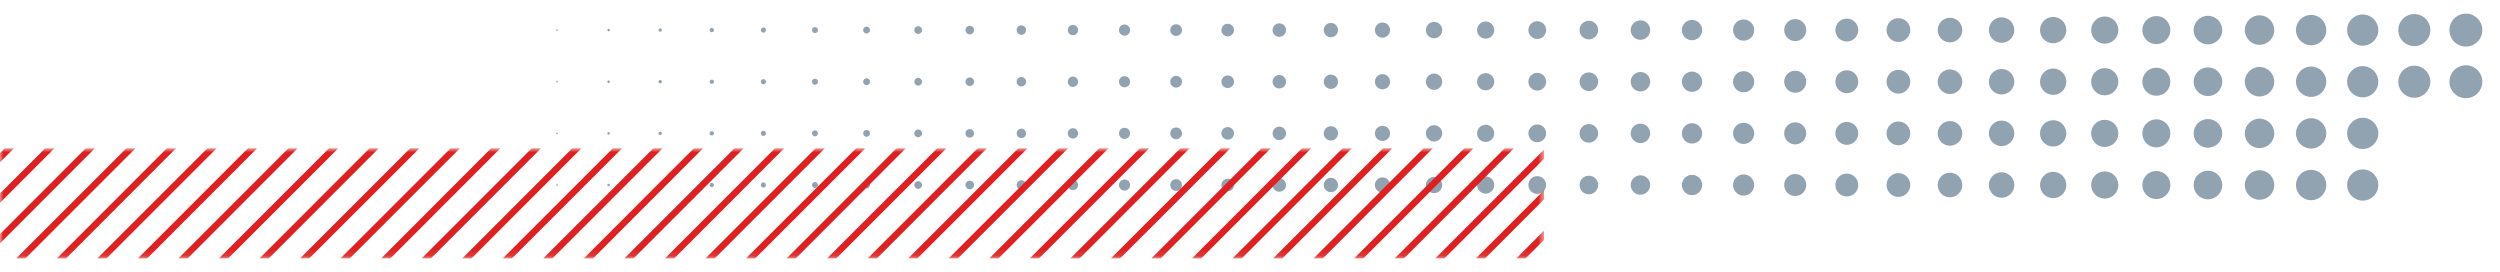 <svg xmlns="http://www.w3.org/2000/svg" xmlns:xlink="http://www.w3.org/1999/xlink" width="386" height="42" viewBox="0 0 386 42"><defs><path id="g1q9ssqo5a" d="M0 22.889L238.397 22.889 238.397 39.9 0 39.9z"></path></defs><g fill="none" fill-rule="evenodd"><g><g transform="translate(-270 -547) translate(270 547)"><path fill="#91A2B1" d="M269.215 3.008c-.902 0-1.634.733-1.634 1.636 0 .905.732 1.638 1.634 1.638.902 0 1.634-.733 1.634-1.638 0-.903-.732-1.636-1.634-1.636zm0 7.974c-.902 0-1.634.732-1.634 1.638 0 .903.732 1.633 1.634 1.633.902 0 1.634-.73 1.634-1.633 0-.906-.732-1.638-1.634-1.638zm7.968 15.882c-.94 0-1.704.76-1.704 1.7 0 .944.764 1.706 1.704 1.706.938 0 1.697-.762 1.697-1.705 0-.941-.76-1.701-1.697-1.701zM261.25 11.049c-.867 0-1.57.703-1.57 1.57 0 .866.703 1.567 1.57 1.567.864 0 1.567-.701 1.567-1.566 0-.868-.703-1.571-1.567-1.571zm15.933 7.839c-.94 0-1.704.762-1.704 1.705 0 .939.764 1.703 1.704 1.703.938 0 1.697-.764 1.697-1.703 0-.943-.76-1.705-1.697-1.705zm-7.968 8.043c-.902 0-1.634.733-1.634 1.634 0 .905.732 1.638 1.634 1.638.902 0 1.634-.733 1.634-1.638 0-.901-.732-1.634-1.634-1.634zM261.25 3.075c-.867 0-1.57.704-1.57 1.569 0 .867.703 1.568 1.57 1.568.864 0 1.567-.701 1.567-1.568 0-.865-.703-1.569-1.567-1.569zm7.965 15.882c-.902 0-1.634.731-1.634 1.636 0 .903.732 1.636 1.634 1.636.902 0 1.634-.733 1.634-1.636 0-.905-.732-1.636-1.634-1.636zm-7.965.065c-.867 0-1.57.702-1.57 1.571 0 .868.703 1.571 1.57 1.571.864 0 1.567-.703 1.567-1.57 0-.87-.703-1.572-1.567-1.572zm31.862 7.71c-1.014 0-1.832.82-1.832 1.833 0 1.014.818 1.837 1.832 1.837 1.013 0 1.833-.823 1.833-1.837 0-1.012-.82-1.833-1.833-1.833zm0-15.95c-1.014 0-1.832.821-1.832 1.838 0 1.012.818 1.833 1.832 1.833 1.013 0 1.833-.821 1.833-1.833 0-1.017-.82-1.838-1.833-1.838zm-7.966-7.906c-.975 0-1.766.79-1.766 1.768 0 .976.79 1.77 1.766 1.77.978 0 1.769-.794 1.769-1.77 0-.979-.791-1.768-1.769-1.768zm-7.963 8.04c-.94 0-1.704.76-1.704 1.704 0 .938.764 1.703 1.704 1.703.938 0 1.697-.765 1.697-1.703 0-.943-.76-1.704-1.697-1.704zm15.929 7.842c-1.014 0-1.832.82-1.832 1.835 0 1.012.818 1.834 1.832 1.834 1.013 0 1.833-.822 1.833-1.834 0-1.014-.82-1.835-1.833-1.835zm0-15.95c-1.014 0-1.832.821-1.832 1.836 0 1.014.818 1.835 1.832 1.835 1.013 0 1.833-.821 1.833-1.835 0-1.015-.82-1.836-1.833-1.836zm-7.966 8.04c-.975 0-1.766.79-1.766 1.772 0 .976.79 1.768 1.766 1.768.978 0 1.769-.792 1.769-1.768 0-.981-.791-1.773-1.769-1.773zm0 15.95c-.975 0-1.766.792-1.766 1.767 0 .978.79 1.77 1.766 1.77.978 0 1.769-.792 1.769-1.77 0-.975-.791-1.766-1.769-1.766zm0-7.975c-.975 0-1.766.792-1.766 1.77 0 .977.79 1.768 1.766 1.768.978 0 1.769-.791 1.769-1.768 0-.978-.791-1.77-1.769-1.77zm-7.963-15.88c-.94 0-1.704.762-1.704 1.7 0 .942.764 1.704 1.704 1.704.938 0 1.697-.762 1.697-1.703 0-.939-.76-1.701-1.697-1.701zm-47.797.374c-.732 0-1.326.594-1.326 1.327s.594 1.327 1.326 1.327c.732 0 1.326-.594 1.326-1.327s-.594-1.327-1.326-1.327zm0 7.973c-.732 0-1.326.595-1.326 1.33 0 .73.594 1.327 1.326 1.327.732 0 1.326-.597 1.326-1.327 0-.735-.594-1.33-1.326-1.33zm7.967 15.904c-.757 0-1.37.615-1.37 1.37 0 .761.613 1.374 1.37 1.374.756 0 1.368-.613 1.368-1.373 0-.756-.612-1.371-1.368-1.371zm0-7.974c-.757 0-1.37.615-1.37 1.373 0 .756.613 1.372 1.37 1.372.756 0 1.368-.616 1.368-1.372 0-.758-.612-1.373-1.368-1.373zm-7.967.046c-.732 0-1.326.594-1.326 1.327 0 .731.594 1.327 1.326 1.327.732 0 1.326-.596 1.326-1.327 0-.733-.594-1.327-1.326-1.327zm-7.965-7.906c-.695 0-1.26.562-1.26 1.26 0 .693.565 1.26 1.26 1.26.696 0 1.258-.567 1.258-1.26 0-.698-.562-1.26-1.258-1.26zm39.829 15.636c-.867 0-1.57.702-1.57 1.569s.703 1.57 1.57 1.57c.864 0 1.567-.703 1.567-1.57 0-.867-.703-1.569-1.567-1.569zm-31.864.244c-.732 0-1.326.594-1.326 1.325 0 .733.594 1.33 1.326 1.33.732 0 1.326-.597 1.326-1.33 0-.731-.594-1.325-1.326-1.325zm7.967-15.994c-.757 0-1.37.615-1.37 1.374 0 .756.613 1.369 1.37 1.369.756 0 1.368-.613 1.368-1.37 0-.758-.612-1.373-1.368-1.373zm-15.932-7.862c-.695 0-1.26.563-1.26 1.26 0 .695.565 1.262 1.26 1.262.696 0 1.258-.567 1.258-1.262 0-.697-.562-1.26-1.258-1.26zm31.863 15.704c-.828 0-1.504.674-1.504 1.505 0 .832.676 1.502 1.504 1.502.831 0 1.502-.67 1.502-1.502 0-.831-.67-1.505-1.502-1.505zm0-15.948c-.828 0-1.504.674-1.504 1.504 0 .831.676 1.503 1.504 1.503.831 0 1.502-.672 1.502-1.503 0-.83-.67-1.504-1.502-1.504zm-15.93.132c-.758 0-1.37.616-1.37 1.372 0 .758.612 1.371 1.37 1.371.755 0 1.367-.613 1.367-1.371 0-.756-.612-1.372-1.368-1.372zm15.93 7.842c-.828 0-1.504.674-1.504 1.506 0 .829.676 1.501 1.504 1.501.831 0 1.502-.672 1.502-1.501 0-.832-.67-1.506-1.502-1.506zm0 15.95c-.828 0-1.504.671-1.504 1.5 0 .832.676 1.504 1.504 1.504.831 0 1.502-.672 1.502-1.503 0-.83-.67-1.502-1.502-1.502zm-7.967.064c-.793 0-1.433.643-1.433 1.437s.64 1.438 1.433 1.438 1.437-.644 1.437-1.438c0-.794-.644-1.437-1.437-1.437zm0-7.973c-.793 0-1.433.644-1.433 1.438 0 .792.64 1.437 1.433 1.437s1.437-.645 1.437-1.437c0-.794-.644-1.438-1.437-1.438zm0-15.948c-.793 0-1.433.643-1.433 1.437s.64 1.436 1.433 1.436 1.437-.642 1.437-1.436c0-.794-.644-1.437-1.437-1.437zm0 7.972c-.793 0-1.433.647-1.433 1.44 0 .794.64 1.437 1.433 1.437s1.437-.643 1.437-1.436c0-.794-.644-1.441-1.437-1.441zm79.658 7.314c-1.16 0-2.1.939-2.1 2.1 0 1.16.94 2.1 2.1 2.1 1.158 0 2.098-.94 2.098-2.1 0-1.161-.94-2.1-2.098-2.1zm23.897-8.154c-1.255 0-2.274 1.023-2.274 2.28 0 1.256 1.02 2.277 2.274 2.277s2.276-1.02 2.276-2.276c0-1.258-1.022-2.281-2.276-2.281zm0 7.976c-1.255 0-2.274 1.018-2.274 2.278 0 1.258 1.02 2.277 2.274 2.277s2.276-1.019 2.276-2.277c0-1.26-1.022-2.278-2.276-2.278zm7.967 7.908c-1.294 0-2.343 1.046-2.343 2.342s1.049 2.348 2.343 2.348c1.293 0 2.342-1.052 2.342-2.348 0-1.296-1.05-2.342-2.342-2.342zm0-7.975c-1.294 0-2.343 1.047-2.343 2.345 0 1.294 1.049 2.344 2.343 2.344 1.293 0 2.342-1.05 2.342-2.344 0-1.298-1.05-2.345-2.342-2.345zm-55.762 8.416c-1.049 0-1.898.85-1.898 1.9 0 1.053.85 1.903 1.898 1.903 1.049 0 1.9-.85 1.9-1.902 0-1.05-.851-1.9-1.9-1.9zm39.83-8.284c-1.22 0-2.21.991-2.21 2.213 0 1.22.99 2.212 2.21 2.212s2.21-.992 2.21-2.212c0-1.222-.99-2.213-2.21-2.213zm7.965 7.908c-1.255 0-2.274 1.021-2.274 2.277 0 1.26 1.02 2.278 2.274 2.278s2.276-1.018 2.276-2.278c0-1.256-1.022-2.277-2.276-2.277zm-7.966.068c-1.218 0-2.209.987-2.209 2.209s.99 2.211 2.21 2.211 2.21-.989 2.21-2.211-.99-2.21-2.21-2.21zm0-15.95c-1.218 0-2.209.991-2.209 2.214 0 1.22.99 2.209 2.21 2.209s2.21-.99 2.21-2.21c0-1.222-.99-2.213-2.21-2.213zm0-7.971c-1.218 0-2.209.989-2.209 2.209 0 1.22.99 2.211 2.21 2.211s2.21-.991 2.21-2.211c0-1.22-.99-2.21-2.21-2.21zm23.897-.2c-1.33 0-2.406 1.08-2.406 2.409 0 1.331 1.076 2.408 2.406 2.408s2.408-1.077 2.408-2.408c0-1.33-1.078-2.409-2.408-2.409zm7.965 7.907c-1.366 0-2.471 1.106-2.471 2.478 0 1.367 1.105 2.473 2.471 2.473 1.368 0 2.474-1.106 2.474-2.473 0-1.372-1.106-2.478-2.474-2.478zm0-7.974c-1.366 0-2.471 1.107-2.471 2.476s1.105 2.476 2.471 2.476c1.368 0 2.474-1.107 2.474-2.476 0-1.37-1.106-2.476-2.474-2.476zm7.966 7.908c-1.402 0-2.539 1.139-2.539 2.544 0 1.402 1.137 2.54 2.539 2.54 1.403 0 2.54-1.138 2.54-2.54 0-1.405-1.137-2.544-2.54-2.544zm-15.931.133c-1.33 0-2.406 1.077-2.406 2.41 0 1.33 1.076 2.411 2.406 2.411s2.408-1.081 2.408-2.41c0-1.334-1.078-2.411-2.408-2.411zM356.839 2.3c-1.294 0-2.343 1.05-2.343 2.344 0 1.295 1.049 2.345 2.343 2.345 1.293 0 2.342-1.05 2.342-2.345 0-1.294-1.05-2.344-2.342-2.344zm7.964 15.882c-1.33 0-2.406 1.078-2.406 2.411 0 1.327 1.076 2.409 2.406 2.409s2.408-1.082 2.408-2.409c0-1.333-1.078-2.41-2.408-2.41zm-7.964-7.908c-1.294 0-2.343 1.048-2.343 2.346 0 1.293 1.049 2.341 2.343 2.341 1.293 0 2.342-1.048 2.342-2.341 0-1.298-1.05-2.346-2.342-2.346zm7.964 15.882c-1.33 0-2.406 1.082-2.406 2.409 0 1.333 1.076 2.41 2.406 2.41s2.408-1.077 2.408-2.41c0-1.327-1.078-2.409-2.408-2.409zm-15.931-23.79c-1.255 0-2.274 1.022-2.274 2.278 0 1.258 1.02 2.278 2.274 2.278s2.276-1.02 2.276-2.278c0-1.256-1.022-2.279-2.276-2.279zm-39.83 8.284c-1.082 0-1.963.88-1.963 1.97 0 1.085.881 1.965 1.964 1.965 1.086 0 1.967-.88 1.967-1.965 0-1.09-.88-1.97-1.967-1.97zm7.968 15.882c-1.124 0-2.033.911-2.033 2.033 0 1.125.909 2.035 2.033 2.035 1.122 0 2.03-.91 2.03-2.035 0-1.122-.908-2.033-2.03-2.033zm-7.967-7.909c-1.083 0-1.964.882-1.964 1.97 0 1.086.881 1.966 1.964 1.966 1.086 0 1.967-.88 1.967-1.966 0-1.088-.88-1.97-1.967-1.97zm0-15.947c-1.083 0-1.964.882-1.964 1.968 0 1.085.881 1.967 1.964 1.967 1.086 0 1.967-.882 1.967-1.967 0-1.086-.88-1.968-1.967-1.968zm-7.966.067c-1.049 0-1.898.85-1.898 1.9 0 1.05.85 1.901 1.898 1.901 1.049 0 1.9-.85 1.9-1.9 0-1.05-.851-1.9-1.9-1.9zm7.966 23.854c-1.083 0-1.964.882-1.964 1.968 0 1.088.881 1.97 1.964 1.97 1.086 0 1.967-.882 1.967-1.97 0-1.086-.88-1.968-1.967-1.968zm-7.966-7.906c-1.049 0-1.898.85-1.898 1.902 0 1.05.85 1.9 1.898 1.9 1.049 0 1.9-.85 1.9-1.9 0-1.052-.851-1.902-1.9-1.902zm0-7.974c-1.049 0-1.898.85-1.898 1.903 0 1.05.85 1.9 1.898 1.9 1.049 0 1.9-.85 1.9-1.9 0-1.053-.851-1.903-1.9-1.903zm15.933 7.841c-1.124 0-2.033.912-2.033 2.035 0 1.124.909 2.033 2.033 2.033 1.122 0 2.03-.91 2.03-2.033 0-1.123-.908-2.035-2.03-2.035zm0-7.973c-1.124 0-2.033.909-2.033 2.035 0 1.12.909 2.03 2.033 2.03 1.122 0 2.03-.91 2.03-2.03 0-1.126-.908-2.035-2.03-2.035zm15.93 15.813c-1.195 0-2.164.972-2.164 2.167 0 1.199.97 2.17 2.165 2.17 1.194 0 2.165-.971 2.165-2.17 0-1.195-.971-2.167-2.165-2.167zm0-7.974c-1.195 0-2.164.972-2.164 2.17 0 1.196.97 2.164 2.165 2.164 1.194 0 2.165-.968 2.165-2.165s-.971-2.17-2.165-2.17zm0-7.974c-1.195 0-2.164.973-2.164 2.17 0 1.194.97 2.165 2.165 2.165 1.194 0 2.165-.97 2.165-2.165 0-1.197-.971-2.17-2.165-2.17zm-7.965-7.906c-1.16 0-2.1.94-2.1 2.1 0 1.161.94 2.102 2.1 2.102 1.158 0 2.098-.941 2.098-2.102 0-1.16-.94-2.1-2.098-2.1zm0 7.973c-1.16 0-2.1.941-2.1 2.103 0 1.157.94 2.1 2.1 2.1 1.158 0 2.098-.943 2.098-2.1 0-1.162-.94-2.103-2.098-2.103zM317.01 2.61c-1.124 0-2.033.911-2.033 2.035 0 1.123.909 2.035 2.033 2.035 1.122 0 2.03-.912 2.03-2.035 0-1.124-.908-2.035-2.03-2.035zm7.965 23.856c-1.16 0-2.1.94-2.1 2.1 0 1.161.94 2.1 2.1 2.1 1.158 0 2.098-.939 2.098-2.1 0-1.16-.94-2.1-2.098-2.1zm7.966-23.986c-1.196 0-2.165.97-2.165 2.165 0 1.199.97 2.167 2.165 2.167 1.194 0 2.165-.968 2.165-2.167 0-1.195-.971-2.165-2.165-2.165zM221.42 19.33c-.695 0-1.26.565-1.26 1.262 0 .697.565 1.26 1.26 1.26.696 0 1.258-.563 1.258-1.26 0-.697-.562-1.262-1.258-1.262zm-111.519 8.904c-.184 0-.333.147-.333.33 0 .185.149.334.333.334.183 0 .332-.15.332-.334 0-.183-.15-.33-.332-.33zm7.964-23.988c-.219 0-.397.176-.397.397 0 .22.178.399.397.399.22 0 .398-.179.398-.4 0-.22-.178-.396-.398-.396zm0 15.947c-.219 0-.397.179-.397.4 0 .218.178.396.397.396.22 0 .398-.178.398-.397 0-.22-.178-.399-.398-.399zm0-7.973c-.219 0-.397.176-.397.399 0 .218.178.396.397.396.22 0 .398-.178.398-.396 0-.223-.178-.4-.398-.4zm0 15.947c-.219 0-.397.178-.397.397 0 .22.178.399.397.399.22 0 .398-.179.398-.4 0-.218-.178-.396-.398-.396zm-7.964-23.856c-.184 0-.333.149-.333.332 0 .182.149.332.333.332.183 0 .332-.15.332-.332 0-.183-.15-.332-.332-.332zm-7.965.067c-.147 0-.265.118-.265.265 0 .147.118.264.265.264.144 0 .262-.117.262-.264 0-.147-.118-.265-.262-.265zm7.965 15.882c-.184 0-.333.147-.333.332 0 .18.149.33.333.33.183 0 .332-.15.332-.33 0-.185-.15-.332-.332-.332zm0-7.973c-.184 0-.333.147-.333.332 0 .18.149.33.333.33.183 0 .332-.15.332-.33 0-.185-.15-.332-.332-.332zm15.929-.137c-.256 0-.462.21-.462.469 0 .254.206.464.462.464s.466-.21.466-.464c0-.259-.21-.469-.466-.469zm7.968 7.909c-.294 0-.531.24-.531.533 0 .292.237.527.53.527.292 0 .531-.235.531-.527 0-.294-.239-.533-.53-.533zm0-7.974c-.294 0-.531.24-.531.534 0 .29.237.529.53.529.292 0 .531-.24.531-.53 0-.293-.239-.533-.53-.533zm7.965 15.882c-.33 0-.596.27-.596.597 0 .332.267.6.596.6.33 0 .596-.268.596-.6 0-.328-.267-.597-.596-.597zm-7.965-23.856c-.294 0-.531.24-.531.532 0 .294.237.531.53.531.292 0 .531-.237.531-.531 0-.292-.239-.532-.53-.532zm-7.968.068c-.256 0-.462.208-.462.464s.206.466.462.466.466-.21.466-.466-.21-.464-.466-.464zm0 15.947c-.256 0-.462.208-.462.466 0 .254.206.464.462.464s.466-.21.466-.464c0-.258-.21-.466-.466-.466zm7.968 7.907c-.294 0-.531.239-.531.53 0 .295.237.532.53.532.292 0 .531-.237.531-.531 0-.292-.239-.531-.53-.531zm-7.968.069c-.256 0-.462.208-.462.462 0 .256.206.466.462.466s.466-.21.466-.466c0-.254-.21-.462-.466-.462zm-23.894-15.75c-.147 0-.265.117-.265.267 0 .144.118.262.265.262.144 0 .262-.118.262-.262 0-.15-.118-.267-.262-.267zm39.827 7.642c-.33 0-.596.269-.596.598 0 .328.267.597.596.597.33 0 .596-.27.596-.597 0-.33-.267-.598-.596-.598zm238.97-12.808c1.403 0 2.54-1.138 2.54-2.543 0-1.405-1.137-2.543-2.54-2.543-1.402 0-2.539 1.138-2.539 2.543 0 1.405 1.137 2.543 2.539 2.543zm-286.765 5.23c-.109 0-.197.091-.197.203 0 .109.088.197.197.197.111 0 .2-.088.2-.197 0-.112-.089-.202-.2-.202zm0 7.975c-.109 0-.197.09-.197.201 0 .11.088.198.197.198.111 0 .2-.089.2-.198 0-.111-.089-.201-.2-.201zm7.968-.065c-.147 0-.265.117-.265.266 0 .145.118.265.265.265.144 0 .262-.12.262-.265 0-.149-.118-.266-.262-.266zM93.969 4.444c-.109 0-.197.09-.197.2 0 .109.088.2.197.2.111 0 .2-.091.2-.2 0-.11-.089-.2-.2-.2zm7.968 23.856c-.147 0-.265.118-.265.265 0 .149.118.267.265.267.144 0 .262-.118.262-.267 0-.147-.118-.265-.262-.265zM85.874 4.644c0 .073.056.134.13.134.073 0 .132-.06.132-.134 0-.072-.059-.135-.132-.135-.074 0-.13.063-.13.135zm8.095 23.723c-.109 0-.197.09-.197.198 0 .111.088.2.197.2.111 0 .2-.089.2-.2 0-.107-.089-.198-.2-.198zm-8.095-7.774c0 .072.056.133.13.133.073 0 .132-.061.132-.133 0-.075-.059-.134-.132-.134-.074 0-.13.059-.13.134zm0-7.973c0 .07.056.132.13.132.073 0 .132-.061.132-.132 0-.074-.059-.135-.132-.135-.074 0-.13.061-.13.135zm0 15.945c0 .075.056.134.13.134.073 0 .132-.059.132-.134 0-.074-.059-.132-.132-.132-.074 0-.13.058-.13.132zm135.547-1.258c-.695 0-1.26.563-1.26 1.258 0 .697.565 1.262 1.26 1.262.696 0 1.258-.565 1.258-1.262 0-.695-.562-1.258-1.258-1.258zM189.559 3.669c-.54 0-.974.437-.974.975 0 .537.435.972.974.972.537 0 .971-.435.971-.972 0-.538-.434-.975-.971-.975zm-47.795 8.352c-.33 0-.596.267-.596.599 0 .327.267.594.596.594.33 0 .596-.267.596-.594 0-.332-.267-.599-.596-.599zm47.795-.376c-.54 0-.974.435-.974.975 0 .535.435.972.974.972.537 0 .971-.437.971-.972 0-.54-.434-.975-.971-.975zm7.965-.067c-.573 0-1.038.464-1.038 1.042 0 .573.465 1.037 1.038 1.037s1.039-.464 1.039-1.037c0-.578-.466-1.042-1.039-1.042zm0 7.974c-.573 0-1.038.466-1.038 1.041 0 .574.465 1.038 1.038 1.038s1.039-.464 1.039-1.038c0-.575-.466-1.041-1.039-1.041zm-15.933-7.84c-.5 0-.904.404-.904.908 0 .5.405.905.904.905.502 0 .909-.406.909-.905 0-.504-.407-.908-.909-.908zm0-7.973c-.5 0-.904.405-.904.905 0 .502.405.907.904.907.502 0 .909-.405.909-.907 0-.5-.407-.905-.909-.905zm7.968 15.88c-.54 0-.974.435-.974.974 0 .536.435.973.974.973.537 0 .971-.437.971-.973 0-.54-.434-.974-.971-.974zm0 7.976c-.54 0-.974.434-.974.97 0 .537.435.974.974.974.537 0 .971-.437.971-.974 0-.536-.434-.97-.971-.97zm15.93-16.082c-.61 0-1.103.493-1.103 1.107 0 .609.493 1.106 1.104 1.106.61 0 1.103-.497 1.103-1.106 0-.614-.493-1.107-1.103-1.107zm7.966 7.906c-.648 0-1.173.525-1.173 1.174 0 .645.525 1.17 1.173 1.17s1.17-.525 1.17-1.17c0-.649-.522-1.174-1.17-1.174zm0 7.976c-.648 0-1.173.523-1.173 1.17 0 .647.525 1.172 1.173 1.172s1.17-.525 1.17-1.172c0-.647-.522-1.17-1.17-1.17zm0-23.923c-.648 0-1.173.525-1.173 1.172 0 .647.525 1.172 1.173 1.172s1.17-.525 1.17-1.172c0-.647-.522-1.172-1.17-1.172zm0 7.974c-.648 0-1.173.525-1.173 1.174 0 .644.525 1.17 1.173 1.17s1.17-.526 1.17-1.17c0-.65-.522-1.174-1.17-1.174zm-7.965-7.907c-.61 0-1.104.494-1.104 1.105 0 .61.493 1.104 1.104 1.104.61 0 1.103-.493 1.103-1.104 0-.611-.493-1.105-1.103-1.105zm-7.966.065c-.573 0-1.038.464-1.038 1.04 0 .575.465 1.04 1.038 1.04s1.039-.465 1.039-1.04c0-.576-.466-1.04-1.039-1.04zm7.966 23.856c-.61 0-1.104.496-1.104 1.105 0 .61.493 1.109 1.104 1.109.61 0 1.103-.498 1.103-1.11 0-.608-.493-1.104-1.103-1.104zm-23.899-7.776c-.5 0-.904.407-.904.91 0 .499.405.904.904.904.502 0 .909-.405.909-.905 0-.502-.407-.91-.909-.91zm23.899-.197c-.61 0-1.104.495-1.104 1.106 0 .611.493 1.105 1.104 1.105.61 0 1.103-.494 1.103-1.105 0-.61-.493-1.106-1.103-1.106zm-7.966 8.04c-.573 0-1.038.465-1.038 1.038 0 .575.465 1.041 1.038 1.041s1.039-.466 1.039-1.041c0-.573-.466-1.038-1.039-1.038zm-39.83.31c-.402 0-.725.327-.725.728 0 .405.323.73.726.73.403 0 .728-.325.728-.73 0-.401-.325-.729-.728-.729zm0-7.975c-.402 0-.725.328-.725.731 0 .403.323.729.726.729.403 0 .728-.326.728-.729 0-.403-.325-.73-.728-.73zm0-15.947c-.402 0-.725.326-.725.729 0 .403.323.728.726.728.403 0 .728-.325.728-.728 0-.403-.325-.729-.728-.729zm0 7.974c-.402 0-.725.327-.725.73 0 .402.323.73.726.73.403 0 .728-.328.728-.73 0-.403-.325-.73-.728-.73zM149.73 3.98c-.365 0-.66.298-.66.664 0 .367.295.663.66.663.365 0 .663-.296.663-.663 0-.366-.298-.664-.663-.664zm-7.965.067c-.33 0-.596.267-.596.597 0 .332.267.596.596.596.33 0 .596-.264.596-.596 0-.33-.267-.597-.596-.597zm7.965 23.856c-.365 0-.66.296-.66.662 0 .365.295.663.66.663.365 0 .663-.298.663-.663 0-.366-.298-.662-.663-.662zm0-7.973c-.365 0-.66.296-.66.663 0 .366.295.662.66.662.365 0 .663-.296.663-.662 0-.367-.298-.663-.663-.663zm0-7.976c-.365 0-.66.298-.66.666 0 .363.295.661.66.661.365 0 .663-.298.663-.661 0-.368-.298-.666-.663-.666zm31.862 15.706c-.5 0-.904.403-.904.905 0 .504.405.91.904.91.502 0 .909-.406.909-.91 0-.502-.407-.905-.909-.905zm-7.965-15.904c-.474 0-.858.387-.858.864 0 .474.384.86.858.86.478 0 .862-.386.862-.86 0-.477-.384-.864-.862-.864zm0 7.972c-.474 0-.858.386-.858.865 0 .477.384.861.858.861.478 0 .862-.384.862-.86 0-.48-.384-.866-.862-.866zm0-15.945c-.474 0-.858.386-.858.86 0 .477.384.864.858.864.478 0 .862-.387.862-.863 0-.475-.384-.861-.862-.861zm-7.966.065c-.438 0-.793.357-.793.796 0 .44.355.798.793.798.44 0 .795-.357.795-.798 0-.44-.354-.796-.795-.796zm0 15.947c-.438 0-.793.357-.793.798 0 .44.355.794.793.794.44 0 .795-.355.795-.794 0-.44-.354-.798-.795-.798zm7.966 7.907c-.474 0-.858.388-.858.863 0 .479.384.865.858.865.478 0 .862-.386.862-.865 0-.475-.384-.863-.862-.863zm-7.966.069c-.438 0-.793.355-.793.794 0 .439.355.796.793.796.44 0 .795-.357.795-.796 0-.44-.354-.794-.795-.794zm0-15.95c-.438 0-.793.36-.793.799 0 .438.355.795.793.795.44 0 .795-.357.795-.795 0-.44-.354-.798-.795-.798z"></path><mask id="7nwioqwhlb" fill="#fff"><use xlink:href="#g1q9ssqo5a"></use></mask><path fill="#E02020" d="M163.483 22.89L146.47 39.9h1.426L164.91 22.89h-1.427zm12.524 0L158.994 39.9h1.426l17.014-17.012h-1.427zm-6.272 0L152.742 39.9h1.427L171.16 22.89h-1.426zm-12.503 0L140.218 39.9h1.427l17.013-17.012h-1.426zm-6.273 0L133.967 39.9h1.426l16.993-17.012h-1.427zm-18.775 0L115.17 39.9h1.427L133.61 22.89h-1.426zm6.251 0L121.443 39.9h1.426l16.993-17.012h-1.427zm6.273 0L127.694 39.9h1.427l17.013-17.012h-1.426zm37.55 0L165.267 39.9h1.427l16.992-17.012h-1.426zm43.824 0L209.07 39.9h1.429l17.01-17.012h-1.426zm6.252 0L215.34 39.9h1.427L233.76 22.89h-1.426zm-3.04 17.011l9.103-9.114v-1.43l-10.532 10.544h1.43zm6.25 0l2.853-2.858v-1.426l-4.28 4.284h1.426zM125.931 22.89L108.92 39.901h1.426L127.36 22.89h-1.427zm68.85 0L177.77 39.901h1.427l17.013-17.012h-1.426zm6.252 0l-16.992 17.012h1.426l16.995-17.012h-1.429zm-12.503 0l-17.013 17.012h1.426L189.96 22.89h-1.429zm31.279 0l-16.993 17.012h1.427l16.992-17.012h-1.426zm-6.25 0l-16.994 17.012h1.429l16.99-17.012h-1.425zm-6.253 0l-17.014 17.012h1.427l17.013-17.012h-1.426zm14.288 17.012h1.424l15.378-15.374v-1.426l-16.802 16.8zM32.033 22.89L15.02 39.901h1.427L33.46 22.89h-1.427zm87.627 0l-16.993 17.012h1.427l16.992-17.012h-1.426zm-93.9 0L8.769 39.901h1.427L27.187 22.89h-1.426zm12.525 0L21.293 39.901h1.426L39.711 22.89h-1.426zm-31.3 0L0 29.882v1.43l8.412-8.423H6.985zm-6.251 0L0 23.626v1.426l2.16-2.163H.734zm18.775 0L2.496 39.901h1.427L20.936 22.89h-1.427zm31.3 0L33.796 39.901h1.426L52.235 22.89H50.81zm-37.572 0L0 36.142v1.426L14.663 22.89h-1.426zm31.3 0L27.543 39.901h1.427L45.963 22.89h-1.427zm50.096 0L77.619 39.901h1.427L96.059 22.89h-1.426zm6.251 0L83.871 39.901h1.426l17.014-17.012h-1.427zm6.252 0L90.143 39.901h1.427l16.992-17.012h-1.426zm6.272 0L96.395 39.901h1.426l17.014-17.012h-1.427zm-25.048 0L71.368 39.901h1.426L89.787 22.89H88.36zm-25.027 0L46.32 39.901h1.426L64.76 22.89h-1.426zm6.251 0L52.571 39.901h1.427L71.01 22.89h-1.427zm-12.524 0L40.068 39.901h1.427L58.487 22.89H57.06zm18.776 0L58.844 39.901h1.426L77.263 22.89h-1.427zm6.272 0L65.095 39.901h1.427L83.535 22.89h-1.427z" mask="url(#7nwioqwhlb)"></path></g></g></g></svg>